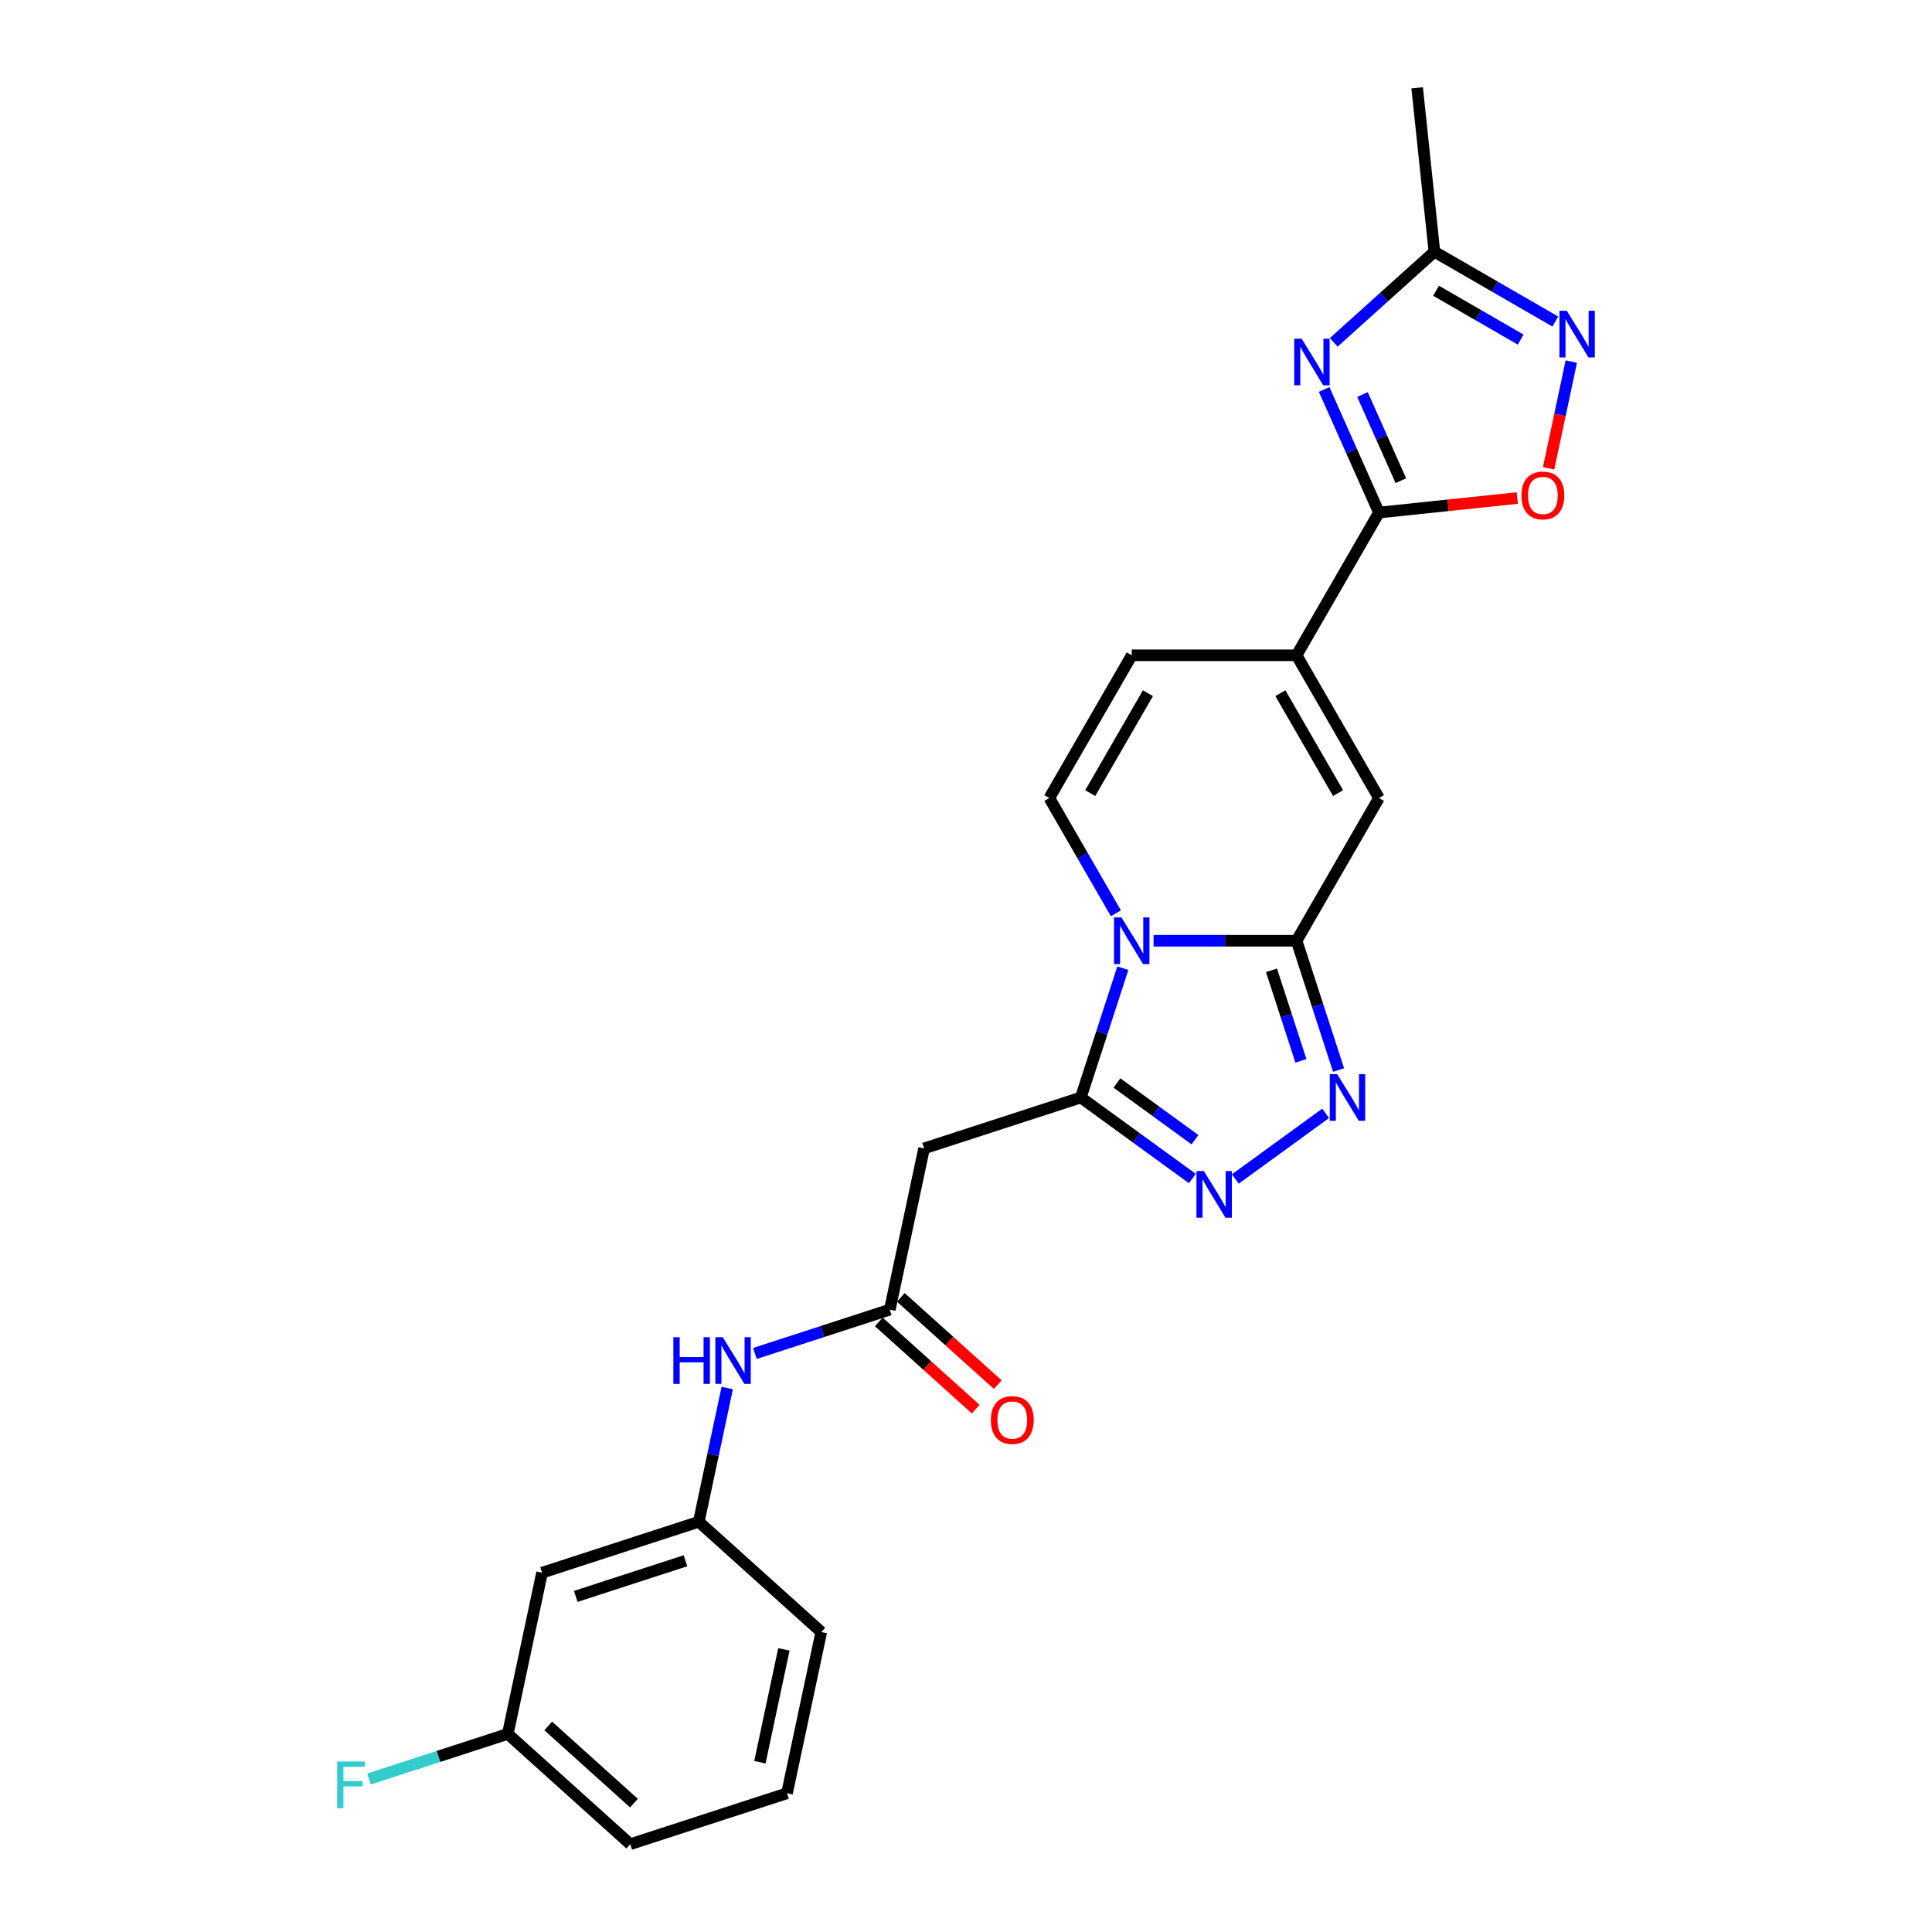 <?xml version='1.0' encoding='iso-8859-1'?>
<svg version='1.1' baseProfile='full'
              xmlns='http://www.w3.org/2000/svg'
                      xmlns:rdkit='http://www.rdkit.org/xml'
                      xmlns:xlink='http://www.w3.org/1999/xlink'
                  xml:space='preserve'
width='1000px' height='1000px' viewBox='0 0 1000 1000'>
<!-- END OF HEADER -->
<rect style='opacity:1.0;fill:#FFFFFF;stroke:none' width='1000' height='1000' x='0' y='0'> </rect>
<path class='bond-0' d='M 597.083,486.931 L 634.088,486.931' style='fill:none;fill-rule:evenodd;stroke:#0000FF;stroke-width:6px;stroke-linecap:butt;stroke-linejoin:miter;stroke-opacity:1' />
<path class='bond-0' d='M 634.088,486.931 L 671.094,486.931' style='fill:none;fill-rule:evenodd;stroke:#000000;stroke-width:6px;stroke-linecap:butt;stroke-linejoin:miter;stroke-opacity:1' />
<path class='bond-1' d='M 581.171,501.143 L 570.3,534.602' style='fill:none;fill-rule:evenodd;stroke:#0000FF;stroke-width:6px;stroke-linecap:butt;stroke-linejoin:miter;stroke-opacity:1' />
<path class='bond-1' d='M 570.3,534.602 L 559.428,568.061' style='fill:none;fill-rule:evenodd;stroke:#000000;stroke-width:6px;stroke-linecap:butt;stroke-linejoin:miter;stroke-opacity:1' />
<path class='bond-8' d='M 577.584,472.719 L 560.36,442.887' style='fill:none;fill-rule:evenodd;stroke:#0000FF;stroke-width:6px;stroke-linecap:butt;stroke-linejoin:miter;stroke-opacity:1' />
<path class='bond-8' d='M 560.36,442.887 L 543.136,413.055' style='fill:none;fill-rule:evenodd;stroke:#000000;stroke-width:6px;stroke-linecap:butt;stroke-linejoin:miter;stroke-opacity:1' />
<path class='bond-3' d='M 671.094,486.931 L 681.965,520.39' style='fill:none;fill-rule:evenodd;stroke:#000000;stroke-width:6px;stroke-linecap:butt;stroke-linejoin:miter;stroke-opacity:1' />
<path class='bond-3' d='M 681.965,520.39 L 692.837,553.849' style='fill:none;fill-rule:evenodd;stroke:#0000FF;stroke-width:6px;stroke-linecap:butt;stroke-linejoin:miter;stroke-opacity:1' />
<path class='bond-3' d='M 658.129,502.241 L 665.739,525.662' style='fill:none;fill-rule:evenodd;stroke:#000000;stroke-width:6px;stroke-linecap:butt;stroke-linejoin:miter;stroke-opacity:1' />
<path class='bond-3' d='M 665.739,525.662 L 673.349,549.083' style='fill:none;fill-rule:evenodd;stroke:#0000FF;stroke-width:6px;stroke-linecap:butt;stroke-linejoin:miter;stroke-opacity:1' />
<path class='bond-7' d='M 671.094,486.931 L 713.746,413.055' style='fill:none;fill-rule:evenodd;stroke:#000000;stroke-width:6px;stroke-linecap:butt;stroke-linejoin:miter;stroke-opacity:1' />
<path class='bond-4' d='M 559.428,568.061 L 588.288,589.028' style='fill:none;fill-rule:evenodd;stroke:#000000;stroke-width:6px;stroke-linecap:butt;stroke-linejoin:miter;stroke-opacity:1' />
<path class='bond-4' d='M 588.288,589.028 L 617.147,609.996' style='fill:none;fill-rule:evenodd;stroke:#0000FF;stroke-width:6px;stroke-linecap:butt;stroke-linejoin:miter;stroke-opacity:1' />
<path class='bond-4' d='M 578.114,560.548 L 598.316,575.226' style='fill:none;fill-rule:evenodd;stroke:#000000;stroke-width:6px;stroke-linecap:butt;stroke-linejoin:miter;stroke-opacity:1' />
<path class='bond-4' d='M 598.316,575.226 L 618.517,589.903' style='fill:none;fill-rule:evenodd;stroke:#0000FF;stroke-width:6px;stroke-linecap:butt;stroke-linejoin:miter;stroke-opacity:1' />
<path class='bond-11' d='M 559.428,568.061 L 478.298,594.421' style='fill:none;fill-rule:evenodd;stroke:#000000;stroke-width:6px;stroke-linecap:butt;stroke-linejoin:miter;stroke-opacity:1' />
<path class='bond-2' d='M 685.377,201.584 L 699.562,233.443' style='fill:none;fill-rule:evenodd;stroke:#0000FF;stroke-width:6px;stroke-linecap:butt;stroke-linejoin:miter;stroke-opacity:1' />
<path class='bond-2' d='M 699.562,233.443 L 713.746,265.302' style='fill:none;fill-rule:evenodd;stroke:#000000;stroke-width:6px;stroke-linecap:butt;stroke-linejoin:miter;stroke-opacity:1' />
<path class='bond-2' d='M 705.218,204.203 L 715.148,226.504' style='fill:none;fill-rule:evenodd;stroke:#0000FF;stroke-width:6px;stroke-linecap:butt;stroke-linejoin:miter;stroke-opacity:1' />
<path class='bond-2' d='M 715.148,226.504 L 725.077,248.805' style='fill:none;fill-rule:evenodd;stroke:#000000;stroke-width:6px;stroke-linecap:butt;stroke-linejoin:miter;stroke-opacity:1' />
<path class='bond-12' d='M 690.344,177.203 L 716.394,153.747' style='fill:none;fill-rule:evenodd;stroke:#0000FF;stroke-width:6px;stroke-linecap:butt;stroke-linejoin:miter;stroke-opacity:1' />
<path class='bond-12' d='M 716.394,153.747 L 742.444,130.292' style='fill:none;fill-rule:evenodd;stroke:#000000;stroke-width:6px;stroke-linecap:butt;stroke-linejoin:miter;stroke-opacity:1' />
<path class='bond-25' d='M 686.16,576.267 L 639.387,610.25' style='fill:none;fill-rule:evenodd;stroke:#0000FF;stroke-width:6px;stroke-linecap:butt;stroke-linejoin:miter;stroke-opacity:1' />
<path class='bond-5' d='M 713.746,265.302 L 671.094,339.179' style='fill:none;fill-rule:evenodd;stroke:#000000;stroke-width:6px;stroke-linecap:butt;stroke-linejoin:miter;stroke-opacity:1' />
<path class='bond-10' d='M 713.746,265.302 L 749.554,261.539' style='fill:none;fill-rule:evenodd;stroke:#000000;stroke-width:6px;stroke-linecap:butt;stroke-linejoin:miter;stroke-opacity:1' />
<path class='bond-10' d='M 749.554,261.539 L 785.362,257.775' style='fill:none;fill-rule:evenodd;stroke:#FF0000;stroke-width:6px;stroke-linecap:butt;stroke-linejoin:miter;stroke-opacity:1' />
<path class='bond-6' d='M 671.094,339.179 L 585.789,339.179' style='fill:none;fill-rule:evenodd;stroke:#000000;stroke-width:6px;stroke-linecap:butt;stroke-linejoin:miter;stroke-opacity:1' />
<path class='bond-26' d='M 671.094,339.179 L 713.746,413.055' style='fill:none;fill-rule:evenodd;stroke:#000000;stroke-width:6px;stroke-linecap:butt;stroke-linejoin:miter;stroke-opacity:1' />
<path class='bond-26' d='M 662.716,358.79 L 692.573,410.504' style='fill:none;fill-rule:evenodd;stroke:#000000;stroke-width:6px;stroke-linecap:butt;stroke-linejoin:miter;stroke-opacity:1' />
<path class='bond-13' d='M 543.136,413.055 L 585.789,339.179' style='fill:none;fill-rule:evenodd;stroke:#000000;stroke-width:6px;stroke-linecap:butt;stroke-linejoin:miter;stroke-opacity:1' />
<path class='bond-13' d='M 564.309,410.504 L 594.166,358.79' style='fill:none;fill-rule:evenodd;stroke:#000000;stroke-width:6px;stroke-linecap:butt;stroke-linejoin:miter;stroke-opacity:1' />
<path class='bond-9' d='M 813.299,187.156 L 807.428,214.778' style='fill:none;fill-rule:evenodd;stroke:#0000FF;stroke-width:6px;stroke-linecap:butt;stroke-linejoin:miter;stroke-opacity:1' />
<path class='bond-9' d='M 807.428,214.778 L 801.556,242.4' style='fill:none;fill-rule:evenodd;stroke:#FF0000;stroke-width:6px;stroke-linecap:butt;stroke-linejoin:miter;stroke-opacity:1' />
<path class='bond-27' d='M 805.025,166.424 L 773.734,148.358' style='fill:none;fill-rule:evenodd;stroke:#0000FF;stroke-width:6px;stroke-linecap:butt;stroke-linejoin:miter;stroke-opacity:1' />
<path class='bond-27' d='M 773.734,148.358 L 742.444,130.292' style='fill:none;fill-rule:evenodd;stroke:#000000;stroke-width:6px;stroke-linecap:butt;stroke-linejoin:miter;stroke-opacity:1' />
<path class='bond-27' d='M 787.108,175.779 L 765.204,163.133' style='fill:none;fill-rule:evenodd;stroke:#0000FF;stroke-width:6px;stroke-linecap:butt;stroke-linejoin:miter;stroke-opacity:1' />
<path class='bond-27' d='M 765.204,163.133 L 743.3,150.487' style='fill:none;fill-rule:evenodd;stroke:#000000;stroke-width:6px;stroke-linecap:butt;stroke-linejoin:miter;stroke-opacity:1' />
<path class='bond-14' d='M 478.298,594.421 L 460.562,677.862' style='fill:none;fill-rule:evenodd;stroke:#000000;stroke-width:6px;stroke-linecap:butt;stroke-linejoin:miter;stroke-opacity:1' />
<path class='bond-21' d='M 742.444,130.292 L 733.527,45.455' style='fill:none;fill-rule:evenodd;stroke:#000000;stroke-width:6px;stroke-linecap:butt;stroke-linejoin:miter;stroke-opacity:1' />
<path class='bond-15' d='M 460.562,677.862 L 425.645,689.208' style='fill:none;fill-rule:evenodd;stroke:#000000;stroke-width:6px;stroke-linecap:butt;stroke-linejoin:miter;stroke-opacity:1' />
<path class='bond-15' d='M 425.645,689.208 L 390.727,700.553' style='fill:none;fill-rule:evenodd;stroke:#0000FF;stroke-width:6px;stroke-linecap:butt;stroke-linejoin:miter;stroke-opacity:1' />
<path class='bond-17' d='M 454.854,684.202 L 479.94,706.789' style='fill:none;fill-rule:evenodd;stroke:#000000;stroke-width:6px;stroke-linecap:butt;stroke-linejoin:miter;stroke-opacity:1' />
<path class='bond-17' d='M 479.94,706.789 L 505.026,729.376' style='fill:none;fill-rule:evenodd;stroke:#FF0000;stroke-width:6px;stroke-linecap:butt;stroke-linejoin:miter;stroke-opacity:1' />
<path class='bond-17' d='M 466.27,671.523 L 491.356,694.11' style='fill:none;fill-rule:evenodd;stroke:#000000;stroke-width:6px;stroke-linecap:butt;stroke-linejoin:miter;stroke-opacity:1' />
<path class='bond-17' d='M 491.356,694.11 L 516.442,716.698' style='fill:none;fill-rule:evenodd;stroke:#FF0000;stroke-width:6px;stroke-linecap:butt;stroke-linejoin:miter;stroke-opacity:1' />
<path class='bond-16' d='M 376.412,718.435 L 369.054,753.049' style='fill:none;fill-rule:evenodd;stroke:#0000FF;stroke-width:6px;stroke-linecap:butt;stroke-linejoin:miter;stroke-opacity:1' />
<path class='bond-16' d='M 369.054,753.049 L 361.697,787.664' style='fill:none;fill-rule:evenodd;stroke:#000000;stroke-width:6px;stroke-linecap:butt;stroke-linejoin:miter;stroke-opacity:1' />
<path class='bond-18' d='M 361.697,787.664 L 280.567,814.024' style='fill:none;fill-rule:evenodd;stroke:#000000;stroke-width:6px;stroke-linecap:butt;stroke-linejoin:miter;stroke-opacity:1' />
<path class='bond-18' d='M 354.799,807.844 L 298.009,826.296' style='fill:none;fill-rule:evenodd;stroke:#000000;stroke-width:6px;stroke-linecap:butt;stroke-linejoin:miter;stroke-opacity:1' />
<path class='bond-23' d='M 361.697,787.664 L 425.091,844.744' style='fill:none;fill-rule:evenodd;stroke:#000000;stroke-width:6px;stroke-linecap:butt;stroke-linejoin:miter;stroke-opacity:1' />
<path class='bond-19' d='M 280.567,814.024 L 262.831,897.465' style='fill:none;fill-rule:evenodd;stroke:#000000;stroke-width:6px;stroke-linecap:butt;stroke-linejoin:miter;stroke-opacity:1' />
<path class='bond-20' d='M 262.831,897.465 L 226.924,909.132' style='fill:none;fill-rule:evenodd;stroke:#000000;stroke-width:6px;stroke-linecap:butt;stroke-linejoin:miter;stroke-opacity:1' />
<path class='bond-20' d='M 226.924,909.132 L 191.016,920.799' style='fill:none;fill-rule:evenodd;stroke:#33CCCC;stroke-width:6px;stroke-linecap:butt;stroke-linejoin:miter;stroke-opacity:1' />
<path class='bond-28' d='M 262.831,897.465 L 326.225,954.545' style='fill:none;fill-rule:evenodd;stroke:#000000;stroke-width:6px;stroke-linecap:butt;stroke-linejoin:miter;stroke-opacity:1' />
<path class='bond-28' d='M 283.756,893.349 L 328.132,933.305' style='fill:none;fill-rule:evenodd;stroke:#000000;stroke-width:6px;stroke-linecap:butt;stroke-linejoin:miter;stroke-opacity:1' />
<path class='bond-22' d='M 407.355,928.185 L 425.091,844.744' style='fill:none;fill-rule:evenodd;stroke:#000000;stroke-width:6px;stroke-linecap:butt;stroke-linejoin:miter;stroke-opacity:1' />
<path class='bond-22' d='M 393.327,912.121 L 405.742,853.713' style='fill:none;fill-rule:evenodd;stroke:#000000;stroke-width:6px;stroke-linecap:butt;stroke-linejoin:miter;stroke-opacity:1' />
<path class='bond-24' d='M 407.355,928.185 L 326.225,954.545' style='fill:none;fill-rule:evenodd;stroke:#000000;stroke-width:6px;stroke-linecap:butt;stroke-linejoin:miter;stroke-opacity:1' />
<path  class='atom-0' d='M 580.449 474.852
L 588.365 487.648
Q 589.15 488.91, 590.412 491.196
Q 591.675 493.482, 591.743 493.619
L 591.743 474.852
L 594.951 474.852
L 594.951 499.01
L 591.641 499.01
L 583.144 485.02
Q 582.155 483.382, 581.097 481.506
Q 580.073 479.629, 579.766 479.049
L 579.766 499.01
L 576.627 499.01
L 576.627 474.852
L 580.449 474.852
' fill='#0000FF'/>
<path  class='atom-3' d='M 673.709 175.293
L 681.626 188.089
Q 682.411 189.351, 683.673 191.638
Q 684.936 193.924, 685.004 194.06
L 685.004 175.293
L 688.211 175.293
L 688.211 199.452
L 684.901 199.452
L 676.405 185.461
Q 675.416 183.824, 674.358 181.947
Q 673.334 180.07, 673.027 179.49
L 673.027 199.452
L 669.888 199.452
L 669.888 175.293
L 673.709 175.293
' fill='#0000FF'/>
<path  class='atom-4' d='M 692.114 555.982
L 700.031 568.777
Q 700.815 570.04, 702.078 572.326
Q 703.34 574.612, 703.409 574.749
L 703.409 555.982
L 706.616 555.982
L 706.616 580.14
L 703.306 580.14
L 694.81 566.15
Q 693.82 564.512, 692.763 562.635
Q 691.739 560.759, 691.432 560.179
L 691.432 580.14
L 688.293 580.14
L 688.293 555.982
L 692.114 555.982
' fill='#0000FF'/>
<path  class='atom-5' d='M 623.101 606.123
L 631.017 618.918
Q 631.802 620.181, 633.065 622.467
Q 634.327 624.753, 634.396 624.89
L 634.396 606.123
L 637.603 606.123
L 637.603 630.281
L 634.293 630.281
L 625.797 616.291
Q 624.807 614.653, 623.75 612.776
Q 622.726 610.9, 622.419 610.32
L 622.419 630.281
L 619.28 630.281
L 619.28 606.123
L 623.101 606.123
' fill='#0000FF'/>
<path  class='atom-10' d='M 810.98 160.865
L 818.896 173.661
Q 819.681 174.924, 820.943 177.21
Q 822.206 179.496, 822.274 179.633
L 822.274 160.865
L 825.481 160.865
L 825.481 185.024
L 822.172 185.024
L 813.675 171.034
Q 812.686 169.396, 811.628 167.519
Q 810.604 165.643, 810.297 165.062
L 810.297 185.024
L 807.158 185.024
L 807.158 160.865
L 810.98 160.865
' fill='#0000FF'/>
<path  class='atom-11' d='M 787.494 256.454
Q 787.494 250.653, 790.36 247.411
Q 793.227 244.17, 798.584 244.17
Q 803.941 244.17, 806.807 247.411
Q 809.673 250.653, 809.673 256.454
Q 809.673 262.323, 806.773 265.667
Q 803.873 268.976, 798.584 268.976
Q 793.261 268.976, 790.36 265.667
Q 787.494 262.357, 787.494 256.454
M 798.584 266.247
Q 802.269 266.247, 804.248 263.79
Q 806.261 261.299, 806.261 256.454
Q 806.261 251.711, 804.248 249.322
Q 802.269 246.9, 798.584 246.9
Q 794.899 246.9, 792.885 249.288
Q 790.906 251.677, 790.906 256.454
Q 790.906 261.333, 792.885 263.79
Q 794.899 266.247, 798.584 266.247
' fill='#FF0000'/>
<path  class='atom-16' d='M 348.535 692.144
L 351.811 692.144
L 351.811 702.415
L 364.163 702.415
L 364.163 692.144
L 367.439 692.144
L 367.439 716.302
L 364.163 716.302
L 364.163 705.144
L 351.811 705.144
L 351.811 716.302
L 348.535 716.302
L 348.535 692.144
' fill='#0000FF'/>
<path  class='atom-16' d='M 374.093 692.144
L 382.009 704.94
Q 382.794 706.202, 384.056 708.488
Q 385.319 710.774, 385.387 710.911
L 385.387 692.144
L 388.594 692.144
L 388.594 716.302
L 385.285 716.302
L 376.788 702.312
Q 375.799 700.674, 374.741 698.798
Q 373.717 696.921, 373.41 696.341
L 373.41 716.302
L 370.271 716.302
L 370.271 692.144
L 374.093 692.144
' fill='#0000FF'/>
<path  class='atom-18' d='M 512.867 735.011
Q 512.867 729.21, 515.733 725.968
Q 518.599 722.727, 523.956 722.727
Q 529.313 722.727, 532.18 725.968
Q 535.046 729.21, 535.046 735.011
Q 535.046 740.88, 532.146 744.224
Q 529.245 747.533, 523.956 747.533
Q 518.633 747.533, 515.733 744.224
Q 512.867 740.914, 512.867 735.011
M 523.956 744.804
Q 527.642 744.804, 529.621 742.347
Q 531.634 739.856, 531.634 735.011
Q 531.634 730.268, 529.621 727.879
Q 527.642 725.457, 523.956 725.457
Q 520.271 725.457, 518.258 727.845
Q 516.279 730.234, 516.279 735.011
Q 516.279 739.89, 518.258 742.347
Q 520.271 744.804, 523.956 744.804
' fill='#FF0000'/>
<path  class='atom-21' d='M 174.519 911.747
L 188.884 911.747
L 188.884 914.511
L 177.76 914.511
L 177.76 921.847
L 187.655 921.847
L 187.655 924.645
L 177.76 924.645
L 177.76 935.905
L 174.519 935.905
L 174.519 911.747
' fill='#33CCCC'/>
</svg>
